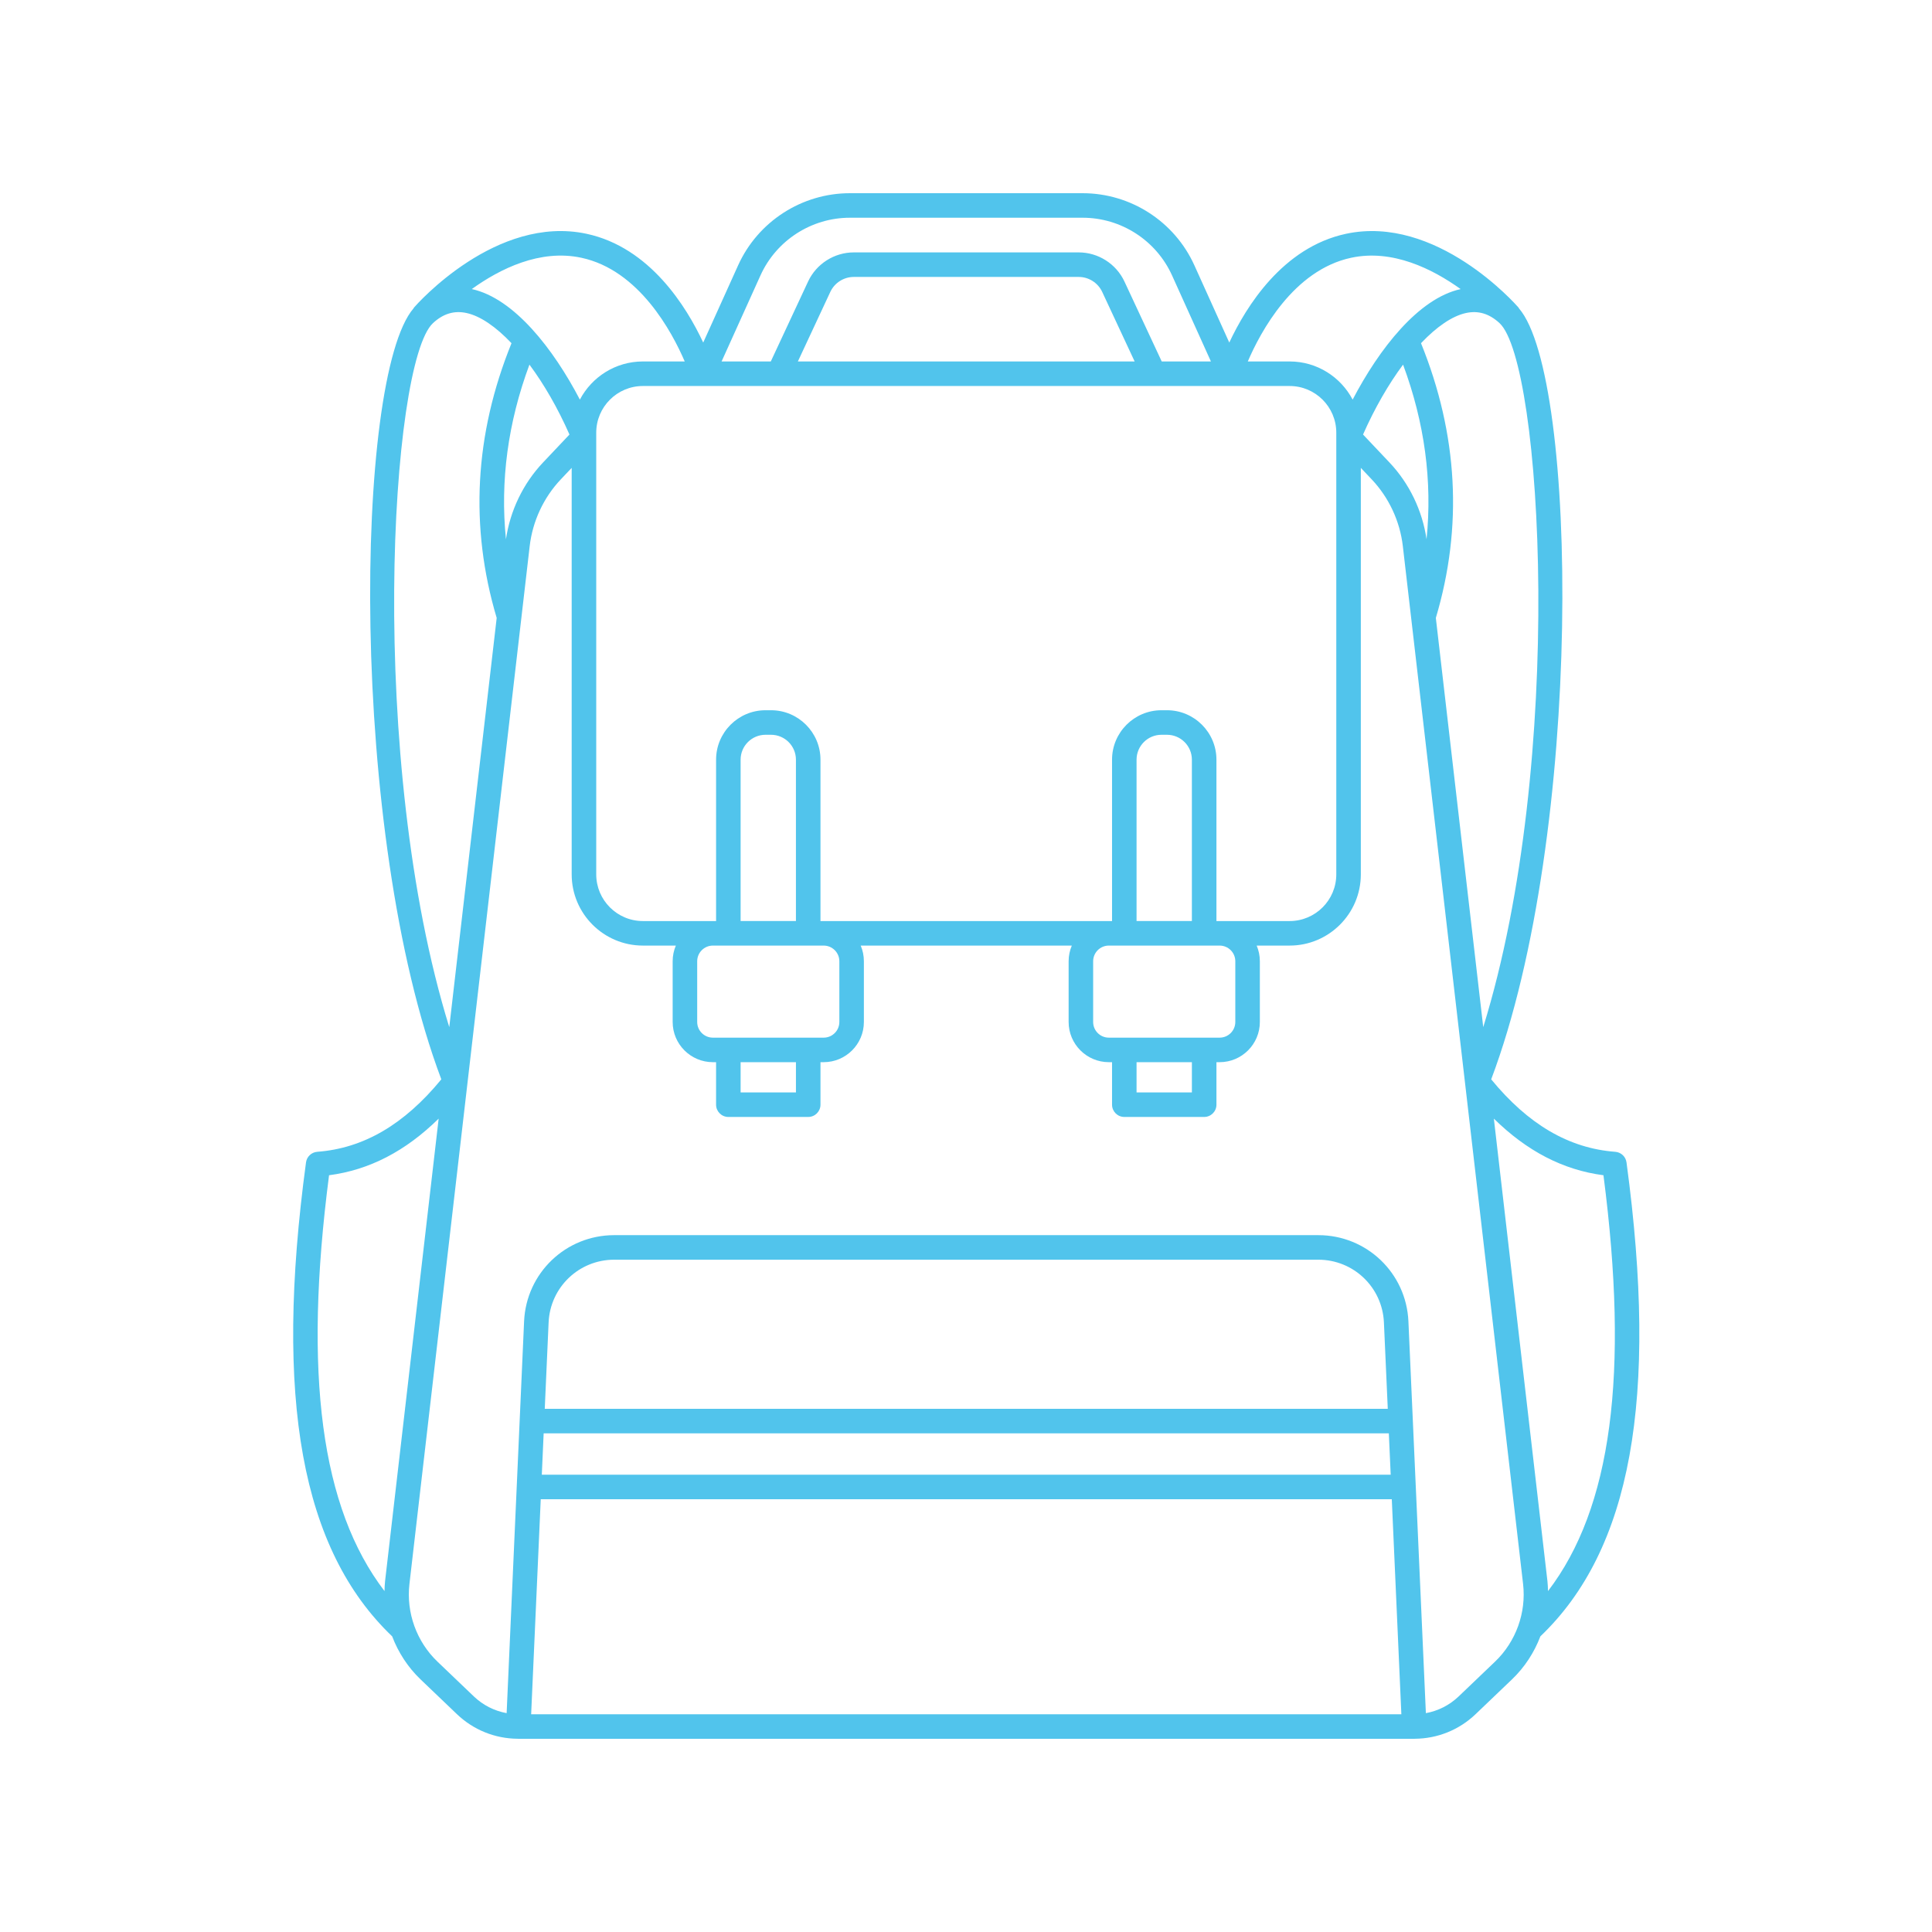 <svg xmlns="http://www.w3.org/2000/svg" xmlns:xlink="http://www.w3.org/1999/xlink" width="1080" zoomAndPan="magnify" viewBox="0 0 810 810" height="1080" preserveAspectRatio="xMidYMid meet" version="1.0"><path fill="#51c4ec" d="M 681.922 487.344 C 681.598 484.934 679.633 483.086 677.211 482.902 C 657.742 481.434 640.711 471.422 625.191 452.52 C 664.09 349.371 661.652 158.07 636.844 129.293 C 636.762 129.184 636.734 129.051 636.648 128.945 C 635.254 127.348 602.133 89.914 564.312 98.02 C 537.742 103.711 522.395 128.621 515.383 143.625 L 500.762 111.266 C 492.461 92.879 474.062 81 453.891 81 L 356.32 81 C 336.152 81 317.75 92.879 309.449 111.262 L 294.828 143.621 C 287.816 128.617 272.477 103.707 245.898 98.012 C 208.074 89.934 174.957 127.344 173.57 128.938 C 173.477 129.039 173.453 129.172 173.375 129.281 C 148.566 158.062 146.129 349.363 185.027 452.516 C 169.508 471.422 152.473 481.43 133.008 482.898 C 130.586 483.086 128.621 484.934 128.297 487.336 C 114.891 586.559 126.391 649.734 164.414 686.047 C 166.988 692.785 170.984 698.984 176.289 704.062 L 191.57 718.672 C 198.473 725.27 207.512 728.922 217.051 728.984 C 217.062 728.984 217.074 728.988 217.082 728.988 C 217.094 728.988 217.105 728.984 217.113 728.984 C 217.18 728.984 217.246 728.996 217.316 728.996 L 592.906 728.996 C 592.906 728.996 592.914 728.996 592.914 728.996 C 592.988 728.996 593.062 728.996 593.141 728.988 C 593.148 728.988 593.16 728.984 593.172 728.984 C 602.711 728.918 611.75 725.27 618.652 718.672 L 633.934 704.062 C 639.238 698.984 643.242 692.789 645.809 686.047 C 683.828 649.734 695.328 586.559 681.922 487.344 Z M 672.258 492.727 C 683.074 576.168 675.641 632.258 649.008 667.074 C 648.965 665.691 648.934 664.312 648.773 662.93 L 626.305 468.988 C 640.188 482.633 655.336 490.516 672.258 492.727 Z M 621.855 430.637 L 601.98 259.066 C 613.371 220.859 611.27 182.133 595.766 143.887 C 602.262 137.035 608.789 132.5 614.621 131.234 C 619.809 130.109 624.398 131.504 628.691 135.473 C 646.57 152.027 656.453 318.902 621.855 430.637 Z M 476.508 445.324 L 499.707 445.324 L 499.707 458.008 L 476.508 458.008 Z M 504.852 435.039 L 464.875 435.039 C 461.254 435.039 458.309 432.094 458.309 428.473 L 458.309 403.008 C 458.309 399.391 461.254 396.441 464.875 396.441 L 511.344 396.441 C 514.961 396.441 517.91 399.391 517.91 403.008 L 517.91 428.473 C 517.91 432.094 514.961 435.039 511.344 435.039 Z M 499.707 386.152 L 476.508 386.152 L 476.508 318.492 C 476.508 312.738 481.191 308.059 486.945 308.059 L 489.27 308.059 C 495.023 308.059 499.703 312.738 499.703 318.492 L 499.703 386.152 Z M 509.996 386.152 L 509.996 318.492 C 509.996 307.066 500.695 297.77 489.273 297.77 L 486.949 297.77 C 475.523 297.77 466.23 307.07 466.23 318.492 L 466.23 386.156 L 343.988 386.156 L 343.988 318.492 C 343.988 307.066 334.691 297.77 323.27 297.77 L 320.941 297.77 C 309.516 297.77 300.223 307.07 300.223 318.492 L 300.223 386.156 L 269.535 386.156 C 258.746 386.156 249.973 377.379 249.973 366.594 L 249.973 183.266 C 249.973 183.262 249.973 183.254 249.973 183.254 L 249.973 181.398 C 249.973 170.609 258.75 161.836 269.535 161.836 L 515.637 161.836 C 515.641 161.836 515.648 161.836 515.652 161.836 C 515.656 161.836 515.664 161.836 515.664 161.836 L 540.684 161.836 C 551.473 161.836 560.246 170.613 560.246 181.398 L 560.246 183.254 C 560.246 183.262 560.246 183.266 560.246 183.266 L 560.246 366.594 C 560.246 377.383 551.465 386.156 540.684 386.156 L 509.996 386.156 Z M 310.504 445.324 L 333.703 445.324 L 333.703 458.008 L 310.504 458.008 Z M 338.844 435.039 L 298.871 435.039 C 295.25 435.039 292.301 432.094 292.301 428.473 L 292.301 403.008 C 292.301 399.391 295.25 396.441 298.871 396.441 L 345.336 396.441 C 348.957 396.441 351.902 399.391 351.902 403.008 L 351.902 428.473 C 351.902 432.094 348.957 435.039 345.336 435.039 Z M 333.703 386.152 L 310.504 386.152 L 310.504 318.492 C 310.504 312.738 315.184 308.059 320.938 308.059 L 323.262 308.059 C 329.016 308.059 333.699 312.738 333.699 318.492 L 333.699 386.152 Z M 212.125 226.102 C 209.652 201.719 212.93 177.211 221.969 152.871 C 228.062 161.055 233.855 171.078 238.75 182.18 L 227.648 193.922 C 219.316 202.73 213.867 214.109 212.125 226.102 Z M 334.512 151.543 L 348.113 122.383 C 349.891 118.574 353.754 116.109 357.961 116.109 L 452.254 116.109 C 456.461 116.109 460.324 118.574 462.105 122.383 L 475.707 151.543 Z M 588.242 152.871 C 597.285 177.211 600.559 201.719 598.086 226.102 C 596.344 214.102 590.898 202.727 582.566 193.922 L 571.461 182.18 C 576.359 171.082 582.152 161.055 588.242 152.871 Z M 566.469 108.07 C 583.77 104.348 600.559 112.723 612.383 121.203 C 594.637 125.094 578.164 146.359 567.102 167.539 C 562.102 158.039 552.145 151.543 540.684 151.543 L 523.145 151.543 C 528.477 139.125 542.285 113.25 566.469 108.07 Z M 318.82 115.492 C 325.465 100.789 340.184 91.285 356.32 91.285 L 453.895 91.285 C 470.035 91.285 484.754 100.789 491.398 115.492 L 507.684 151.543 L 487.059 151.543 L 471.43 118.035 C 467.969 110.617 460.441 105.82 452.254 105.82 L 357.961 105.82 C 349.773 105.82 342.25 110.613 338.789 118.035 L 323.16 151.543 L 302.531 151.543 Z M 243.75 108.07 C 267.926 113.25 281.738 139.129 287.074 151.543 L 269.535 151.543 C 258.078 151.543 248.121 158.039 243.117 167.539 C 232.051 146.344 215.562 125.07 197.801 121.191 C 209.605 112.711 226.391 104.34 243.75 108.07 Z M 181.527 135.473 C 185.82 131.496 190.422 130.109 195.598 131.234 C 201.43 132.5 207.953 137.035 214.449 143.887 C 198.949 182.133 196.848 220.859 208.238 259.066 L 188.359 430.637 C 153.758 318.902 163.645 152.027 181.527 135.473 Z M 137.957 492.727 C 154.875 490.516 170.027 482.633 183.91 468.988 L 161.441 662.93 C 161.285 664.312 161.246 665.691 161.211 667.074 C 134.57 632.258 127.145 576.168 137.957 492.727 Z M 405.105 718.715 L 222.688 718.715 L 226.707 628.566 L 583.516 628.566 L 587.527 718.715 Z M 583.055 618.281 L 227.156 618.281 L 227.93 600.938 L 582.277 600.938 Z M 228.391 590.656 L 230.008 554.438 C 230.664 539.688 242.746 528.137 257.512 528.137 L 552.711 528.137 C 567.477 528.137 579.559 539.691 580.215 554.438 L 581.832 590.656 Z M 626.82 696.633 L 611.539 711.242 C 607.699 714.914 602.938 717.305 597.805 718.246 L 590.484 553.973 C 589.582 533.715 572.988 517.844 552.707 517.844 L 257.508 517.844 C 237.227 517.844 220.633 533.715 219.727 553.973 L 212.41 718.246 C 207.277 717.305 202.512 714.914 198.672 711.242 L 183.391 696.633 C 174.656 688.273 170.27 676.121 171.656 664.113 L 218.57 259.199 C 218.57 259.191 218.57 259.184 218.574 259.176 L 222.078 228.938 C 223.285 218.531 227.914 208.598 235.113 200.988 L 239.68 196.16 L 239.68 366.59 C 239.68 383.051 253.074 396.438 269.531 396.438 L 283.355 396.438 C 282.496 398.457 282.016 400.676 282.016 403.004 L 282.016 428.469 C 282.016 437.762 289.578 445.32 298.871 445.32 L 300.219 445.32 L 300.219 463.145 C 300.219 465.984 302.523 468.289 305.359 468.289 L 338.844 468.289 C 341.684 468.289 343.988 465.984 343.988 463.145 L 343.988 445.32 L 345.336 445.32 C 354.629 445.32 362.188 437.762 362.188 428.469 L 362.188 403.004 C 362.188 400.676 361.711 398.453 360.852 396.438 L 449.367 396.438 C 448.508 398.457 448.027 400.676 448.027 403.004 L 448.027 428.469 C 448.027 437.762 455.59 445.32 464.883 445.32 L 466.23 445.32 L 466.23 463.145 C 466.23 465.984 468.531 468.289 471.371 468.289 L 504.855 468.289 C 507.695 468.289 510 465.984 510 463.145 L 510 445.32 L 511.348 445.32 C 520.641 445.32 528.199 437.762 528.199 428.469 L 528.199 403.004 C 528.199 400.676 527.723 398.453 526.863 396.438 L 540.688 396.438 C 557.148 396.438 570.535 383.047 570.535 366.59 L 570.535 196.16 L 575.102 200.988 C 582.305 208.598 586.934 218.531 588.141 228.938 L 591.645 259.176 C 591.645 259.184 591.645 259.191 591.648 259.199 L 638.562 664.117 C 639.945 676.121 635.559 688.277 626.82 696.633 Z M 626.82 696.633 " fill-opacity="1" fill-rule="nonzero"/></svg>